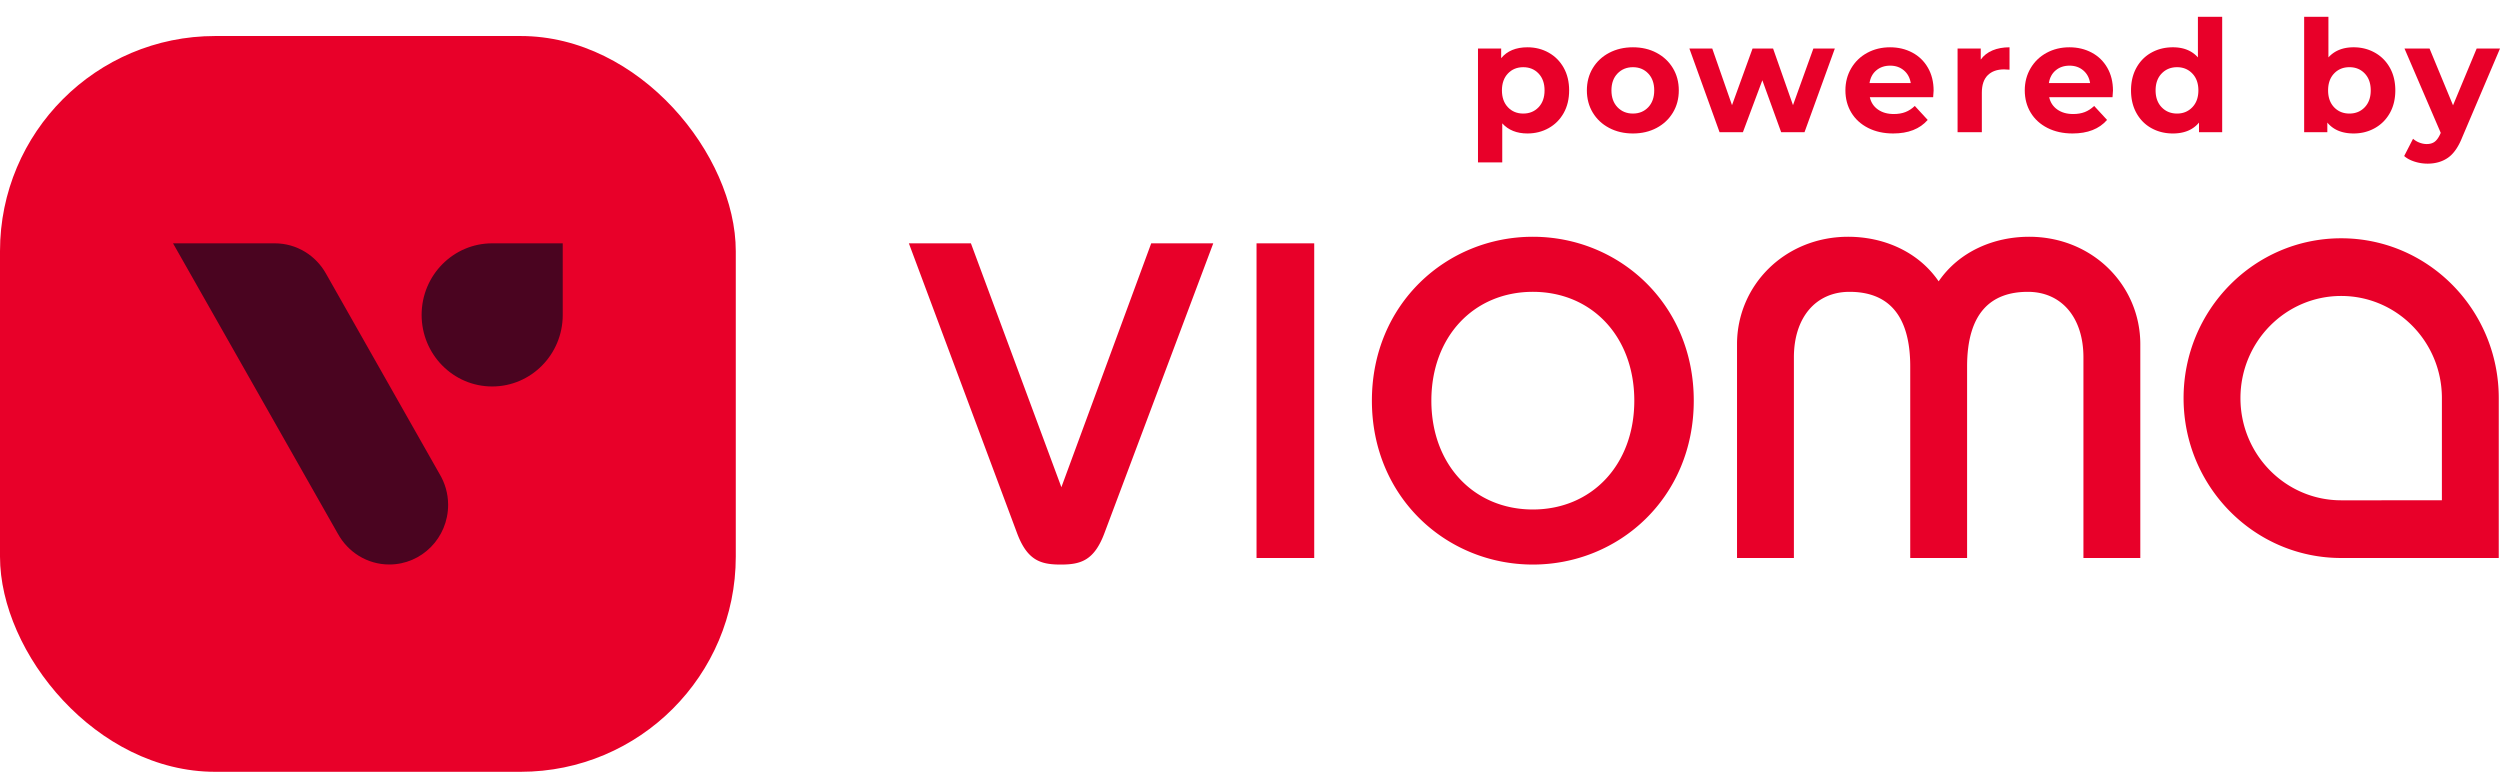 <svg xmlns="http://www.w3.org/2000/svg" viewBox="0 0 964.259 297.686"><g fill="#e80029"><path d="M597.333 20.309c2.46 1.381 4.39 3.321 5.79 5.82s2.1 5.41 2.1 8.73-.7 6.23-2.1 8.73-3.33 4.44-5.79 5.82-5.19 2.07-8.19 2.07c-4.12 0-7.36-1.3-9.72-3.9v15.06h-9.36v-43.92h8.94v3.721c2.32-2.8 5.7-4.2 10.14-4.2 3 0 5.73.689 8.19 2.069zm-3.9 21.06c1.54-1.62 2.31-3.789 2.31-6.51s-.77-4.891-2.31-6.511-3.51-2.43-5.91-2.43-4.371.811-5.91 2.43-2.31 3.791-2.31 6.511.769 4.89 2.31 6.51 3.51 2.43 5.91 2.43 4.37-.81 5.91-2.43zm27.239 7.98c-2.7-1.419-4.81-3.39-6.33-5.909s-2.28-5.38-2.28-8.58.759-6.061 2.28-8.58 3.63-4.49 6.33-5.91 5.75-2.13 9.15-2.13 6.439.71 9.12 2.13 4.78 3.39 6.3 5.91 2.28 5.38 2.28 8.58-.76 6.06-2.28 8.58-3.621 4.49-6.3 5.909-5.72 2.131-9.12 2.131-6.45-.71-9.15-2.131zm15.06-7.98c1.54-1.62 2.31-3.789 2.31-6.51s-.77-4.891-2.31-6.511-3.51-2.43-5.91-2.43-4.38.811-5.94 2.43-2.34 3.791-2.34 6.511.78 4.89 2.34 6.51 3.54 2.43 5.94 2.43 4.37-.81 5.91-2.43zm71.97-22.65L696.002 51h-9l-7.26-20.04-7.5 20.04h-9l-11.64-32.28h8.82l7.62 21.84 7.92-21.84h7.92l7.68 21.84 7.86-21.84h8.28z"/><use href="#B"/><path d="M768.512 19.44c1.899-.8 4.089-1.2 6.57-1.2v8.64l-2.1-.12c-2.68 0-4.78.75-6.3 2.25s-2.28 3.75-2.28 6.75v15.24h-9.36v-32.28h8.94v4.261c1.12-1.561 2.63-2.74 4.53-3.54z"/><use href="#B" x="69.18"/><path d="M857.102 6.48V51h-8.94v-3.72c-2.32 2.8-5.68 4.2-10.08 4.2-3.04 0-5.79-.68-8.25-2.04s-4.391-3.301-5.79-5.82-2.1-5.44-2.1-8.76.699-6.24 2.1-8.761 3.33-4.459 5.79-5.819 5.21-2.04 8.25-2.04c4.119 0 7.339 1.3 9.66 3.899V6.48h9.36zm-11.52 34.89c1.56-1.62 2.34-3.789 2.34-6.51s-.78-4.891-2.34-6.511-3.52-2.43-5.88-2.43c-2.4 0-4.38.811-5.94 2.43s-2.34 3.791-2.34 6.511.78 4.89 2.34 6.51 3.54 2.43 5.94 2.43c2.36 0 4.32-.81 5.88-2.43zm70.408-21.061c2.46 1.381 4.39 3.321 5.79 5.82s2.1 5.41 2.1 8.73-.7 6.23-2.1 8.73-3.33 4.44-5.79 5.82-5.19 2.07-8.19 2.07c-4.44 0-7.82-1.4-10.14-4.2V51h-8.94V6.48h9.36v15.66c2.359-2.6 5.6-3.899 9.72-3.899 3 0 5.73.689 8.19 2.069zm-3.9 21.06c1.54-1.62 2.31-3.789 2.31-6.51s-.77-4.891-2.31-6.511-3.51-2.43-5.91-2.43-4.371.811-5.91 2.43-2.31 3.791-2.31 6.511.769 4.89 2.31 6.51 3.51 2.43 5.91 2.43 4.37-.81 5.91-2.43zm52.17-22.65L949.68 52.98c-1.48 3.72-3.31 6.339-5.49 7.859s-4.811 2.28-7.89 2.28a16.4 16.4 0 0 1-4.98-.78c-1.641-.52-2.981-1.24-4.02-2.16l3.42-6.66a8.03 8.03 0 0 0 2.49 1.5c.939.36 1.869.54 2.79.54 1.28 0 2.319-.31 3.12-.93s1.519-1.649 2.16-3.09l.12-.3-13.98-32.52h9.66l9.06 21.9 9.12-21.9h9zM467.962 93.848l-41.879 111.514c-3.99 10.873-9.223 12.391-16.953 12.391s-12.959-1.518-16.949-12.391l-41.63-111.513 23.932-.002 34.896 94.068 34.651-94.068h23.932zm16.688 121.373V93.848h22.25v121.375l-22.25-.001zM591.221 91.322c33.151 0 62.07 25.79 62.07 63.215s-28.919 63.215-62.07 63.215-62.074-25.793-62.074-63.215 28.919-63.215 62.074-63.215zm0 105.19c22.681 0 39.136-17.197 39.136-41.975s-16.455-41.975-39.136-41.975-39.139 17.193-39.139 41.975 16.454 41.975 39.139 41.975zm78.756 18.711v-82.432c0-22.758 18.446-41.469 42.876-41.469 13.462 0 26.92 5.561 34.896 17.193 7.976-11.632 21.438-17.193 34.9-17.193 24.427 0 42.876 18.711 42.876 41.469v82.432h-21.937v-77.376c0-15.422-8.479-25.284-21.438-25.284-14.21 0-23.433 8.091-23.433 28.825v73.835h-21.933v-73.835c0-20.734-9.223-28.825-23.433-28.825-12.963 0-21.438 9.861-21.438 25.284v77.377h-21.937zM902.998 91.908c-33.57 0-60.785 27.606-60.785 61.655s27.215 61.659 60.785 61.659h60.778l.004-61.659c0-34.049-27.211-61.655-60.782-61.655zm0 101.062c-21.457 0-38.848-17.641-38.848-39.403s17.391-39.411 38.849-39.411 38.849 17.642 38.849 39.407l-.004 39.403-38.845.004z"/><rect y="13.893" width="283.794" height="283.794" rx="82.985"/></g><path d="M217.051 121.457c0 15.248-12.184 27.606-27.213 27.606s-27.218-12.359-27.218-27.606 12.184-27.606 27.215-27.606l27.212.003.003 27.604z" fill="#4a0420"/><path d="M66.742 93.855L130.3 205.837l.006-.004c3.864 7.09 11.304 11.895 19.856 11.895 12.526 0 22.679-10.301 22.679-23.007 0-4.411-1.246-8.518-3.368-12.018h0l-43.782-77.232c-3.904-6.94-11.27-11.617-19.713-11.617l-39.237.002z" fill="#4a0420"/><defs><path id="B" d="M745.622 37.5h-24.42c.44 2.001 1.48 3.58 3.12 4.74s3.68 1.74 6.12 1.74c1.68 0 3.169-.25 4.47-.75s2.51-1.29 3.63-2.37l4.98 5.399c-3.04 3.48-7.481 5.221-13.32 5.221-3.64 0-6.86-.71-9.66-2.131s-4.96-3.39-6.48-5.909-2.28-5.38-2.28-8.58c0-3.16.75-6.01 2.25-8.551s3.56-4.52 6.18-5.939 5.55-2.13 8.79-2.13c3.159 0 6.019.681 8.58 2.04s4.569 3.31 6.03 5.85 2.19 5.49 2.19 8.851c0 .119-.06.96-.18 2.52zm-21.9-10.38c-1.44 1.2-2.32 2.841-2.64 4.92h15.9c-.321-2.04-1.2-3.669-2.64-4.89s-3.201-1.83-5.28-1.83c-2.121 0-3.9.6-5.34 1.8z"/></defs></svg>